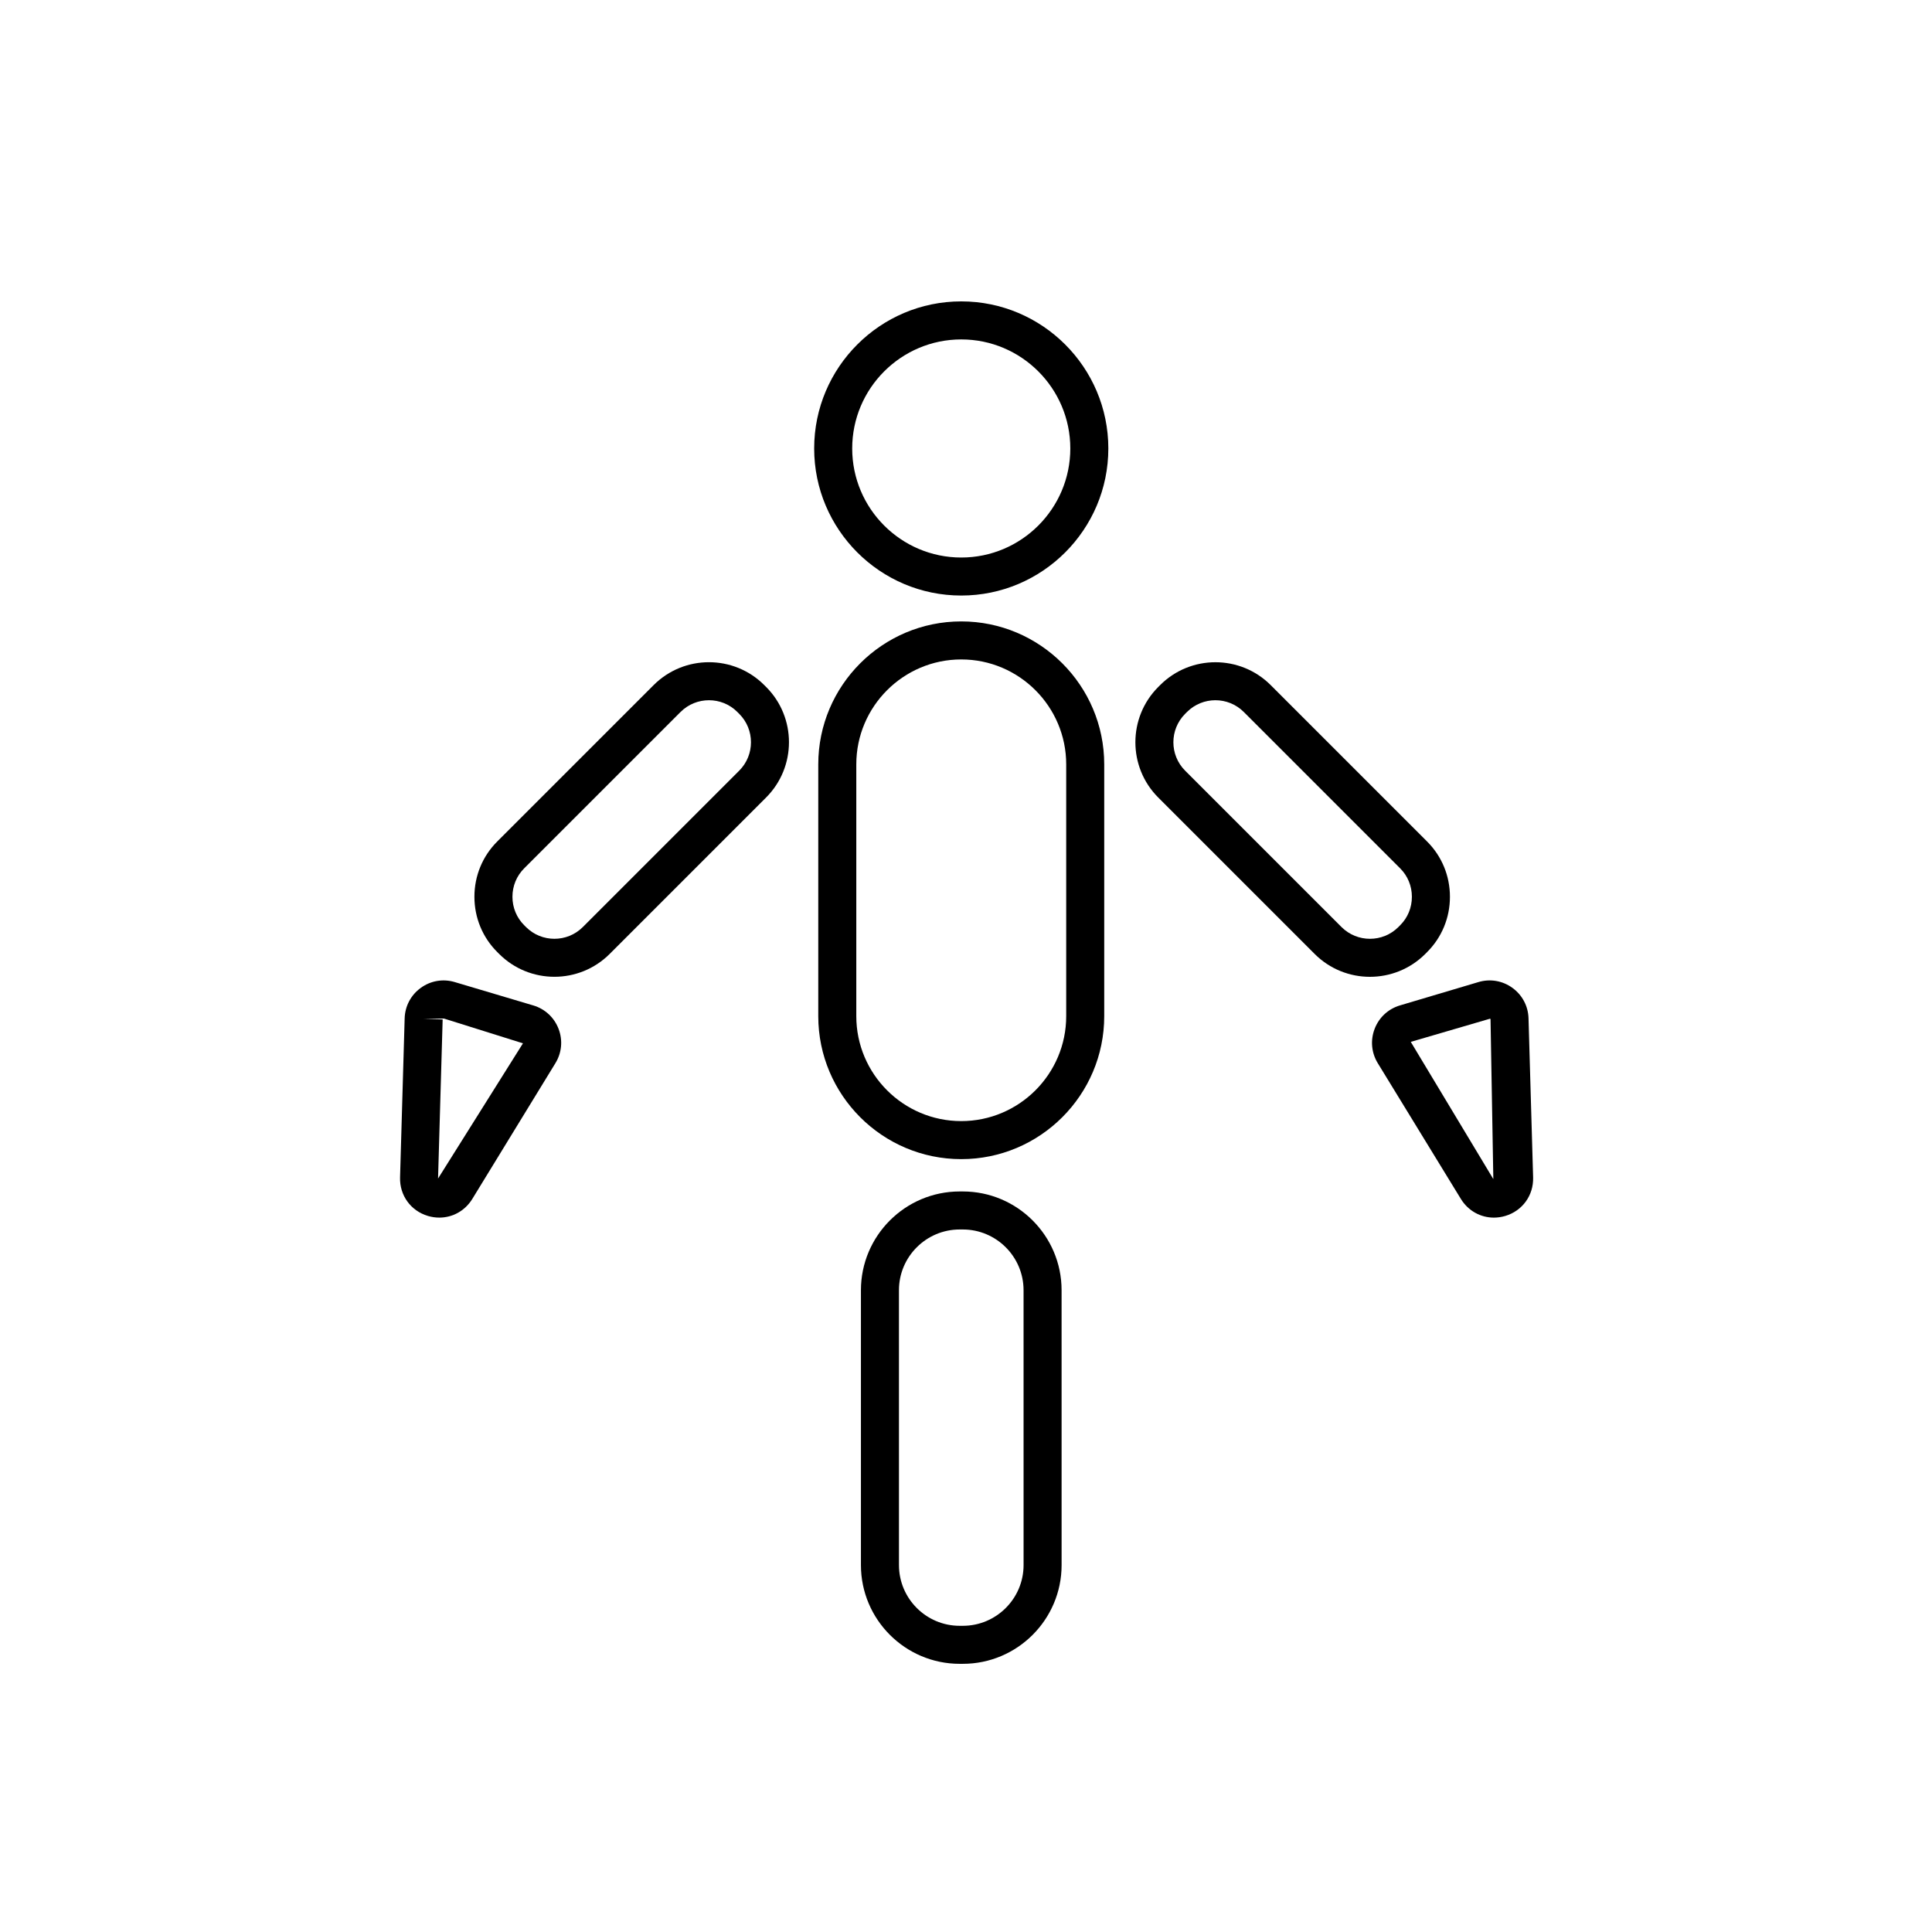 <?xml version="1.0" encoding="UTF-8"?>
<!-- The Best Svg Icon site in the world: iconSvg.co, Visit us! https://iconsvg.co -->
<svg fill="#000000" width="800px" height="800px" version="1.1" viewBox="144 144 512 512" xmlns="http://www.w3.org/2000/svg">
 <g>
  <path d="m398.74 223.87c-21.492 0-38.977 17.484-38.977 38.977 0 21.492 17.488 38.977 38.977 38.977 21.492 0 38.98-17.484 38.98-38.977 0-21.488-17.488-38.977-38.98-38.977zm0 67.879c-15.938 0-28.898-12.965-28.898-28.898 0-15.938 12.965-28.902 28.898-28.902 15.938 0 28.902 12.965 28.902 28.898 0 15.938-12.965 28.902-28.902 28.902z"/>
  <path d="m398.74 308.68c-20.895 0-37.891 16.996-37.891 37.891v66.719c0 20.895 16.996 37.891 37.891 37.891s37.891-16.996 37.891-37.891v-66.723c0-20.891-16.996-37.887-37.891-37.887zm27.816 104.61c0 15.336-12.477 27.812-27.816 27.812-15.336 0-27.812-12.477-27.812-27.812v-66.719c0-15.336 12.477-27.812 27.812-27.812 15.34 0 27.816 12.477 27.816 27.812z"/>
  <path d="m399.16 459.75h-0.828c-14.434 0-26.176 11.742-26.176 26.172v72.836c0 14.43 11.742 26.172 26.176 26.172h0.828c14.434 0 26.176-11.742 26.176-26.172l-0.004-72.836c0-14.43-11.742-26.172-26.172-26.172zm16.098 99.008c0 8.875-7.223 16.098-16.098 16.098h-0.828c-8.875 0-16.098-7.219-16.098-16.098l-0.004-72.836c0-8.875 7.223-16.098 16.098-16.098h0.828c8.875 0 16.098 7.219 16.098 16.098z"/>
  <path d="m522.21 396.3c3.894-3.898 6.039-9.098 6.039-14.641s-2.148-10.746-6.051-14.648l-41.453-41.453c-8.078-8.078-21.219-8.078-29.297 0l-0.5 0.5c-8.078 8.078-8.078 21.219 0 29.297l41.453 41.453c4.035 4.039 9.34 6.059 14.648 6.059s10.621-2.023 14.664-6.066zm-7.133-7.117-0.5 0.5c-4.148 4.144-10.898 4.148-15.055 0l-41.453-41.453c-4.148-4.148-4.148-10.898 0-15.051l0.5-0.5c2.074-2.074 4.801-3.113 7.523-3.113 2.727 0 5.453 1.039 7.523 3.113l41.453 41.453c1.996 1.996 3.098 4.672 3.098 7.523 0.004 2.859-1.094 5.531-3.09 7.527z"/>
  <path d="m346.53 325.55c-8.078-8.078-21.223-8.074-29.301 0l-41.453 41.453c-3.902 3.902-6.051 9.105-6.051 14.648 0 5.547 2.148 10.75 6.051 14.648l0.5 0.5c4.039 4.039 9.344 6.059 14.648 6.059 5.305 0 10.609-2.019 14.648-6.059l41.453-41.453c8.078-8.078 8.078-21.219 0.012-29.293zm-6.625 22.676-41.453 41.453c-4.148 4.148-10.902 4.148-15.051 0l-0.5-0.5c-1.996-1.996-3.098-4.668-3.098-7.523s1.102-5.527 3.098-7.523l41.453-41.453c2.078-2.078 4.805-3.113 7.531-3.113 2.723 0 5.445 1.031 7.512 3.106l0.508 0.508c4.148 4.148 4.148 10.898 0 15.047z"/>
  <path d="m544.8 405.79c-2.621-1.898-5.902-2.457-9-1.531l-20.809 6.188c-3.102 0.926-5.543 3.188-6.699 6.211-1.16 3.019-0.855 6.336 0.832 9.094l22.023 35.977c1.934 3.156 5.227 4.953 8.742 4.953 0.996 0 2.012-0.145 3.016-0.441 4.555-1.352 7.523-5.457 7.387-10.207l-1.219-42.16c-0.09-3.242-1.648-6.184-4.273-8.082zm-26.93 14.316 21.027-6.148c0.102 0.074 0.105 0.156 0.109 0.203l0.742 42.309z"/>
  <path d="m285.32 410.45-20.801-6.188c-3.102-0.926-6.387-0.367-9.004 1.531-2.625 1.898-4.184 4.84-4.277 8.078l-1.219 42.16c-0.137 4.746 2.828 8.852 7.387 10.207 1.008 0.297 2.019 0.441 3.019 0.441 3.516 0 6.809-1.797 8.742-4.953l22.02-35.973c1.691-2.758 1.996-6.074 0.84-9.094-1.16-3.023-3.602-5.289-6.707-6.211zm-25.23 45.871 1.219-42.16-5.035-0.145 5.367-0.094 20.949 6.57z"/>
 </g>
</svg>